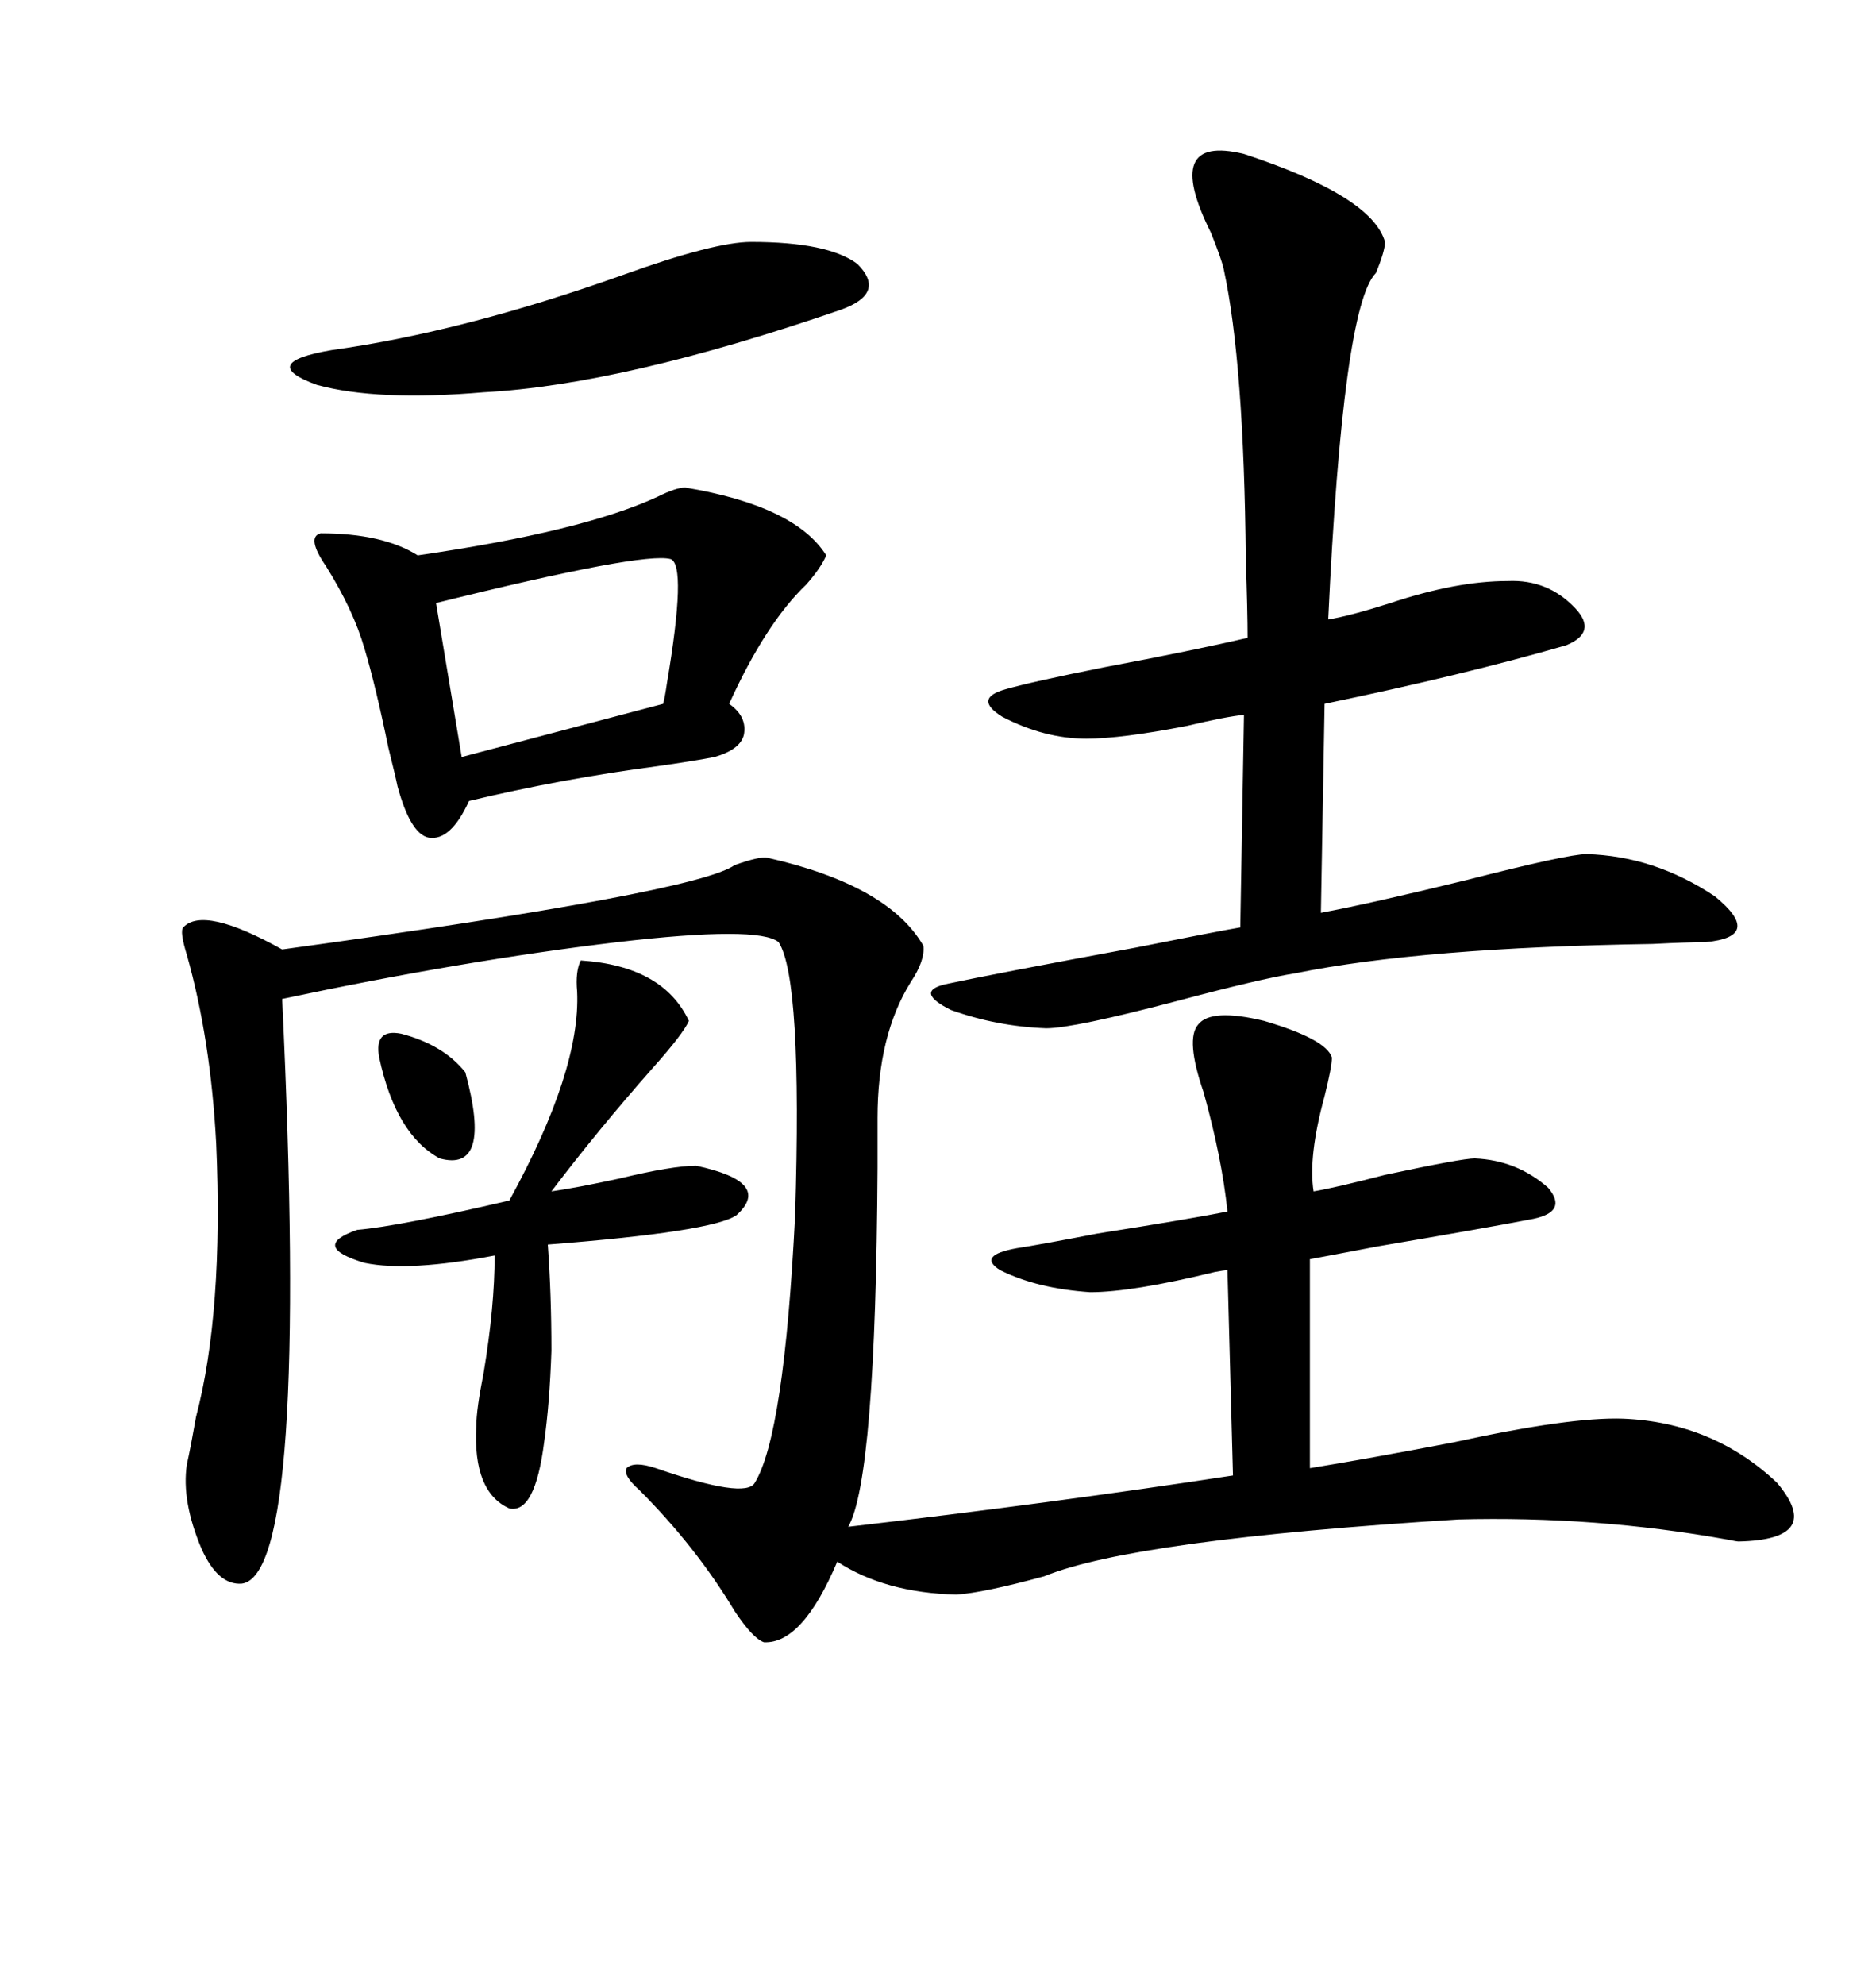 <svg xmlns="http://www.w3.org/2000/svg" xmlns:xlink="http://www.w3.org/1999/xlink" width="300" height="317.285"><path d="M122.75 137.11L122.75 137.11Q142.09 141.50 147.66 151.17L147.66 151.17Q147.95 153.52 145.61 157.03L145.61 157.03Q140.33 165.53 140.33 178.71L140.33 178.71Q140.33 181.35 140.33 186.62L140.33 186.62Q140.04 236.43 135.64 244.04L135.64 244.04Q168.46 240.23 197.17 235.84L197.17 235.84L196.29 203.03Q195.70 203.03 194.24 203.32L194.24 203.32Q181.05 206.54 174.32 206.54L174.32 206.54Q165.82 205.96 159.96 203.03L159.96 203.03Q156.15 200.68 162.60 199.51L162.60 199.51Q166.41 198.93 175.49 197.17L175.49 197.17Q190.43 194.82 196.29 193.65L196.29 193.65Q195.41 185.16 192.48 174.61L192.48 174.61Q189.55 166.11 191.60 163.77L191.60 163.77Q193.65 161.13 202.15 163.18L202.15 163.18Q212.11 166.11 212.99 169.04L212.99 169.04Q212.99 170.51 211.82 175.20L211.82 175.20Q209.18 184.86 210.06 190.43L210.06 190.43Q213.57 189.84 221.48 187.79L221.48 187.79Q233.79 185.16 235.84 185.16L235.84 185.16Q242.58 185.45 247.56 189.84L247.56 189.84Q250.78 193.65 245.21 194.82L245.21 194.82Q237.60 196.29 220.31 199.22L220.31 199.22Q212.70 200.68 209.47 201.27L209.47 201.27L209.47 234.67Q218.55 233.20 232.32 230.57L232.32 230.57Q251.07 226.46 259.57 226.76L259.57 226.76Q273.93 227.34 284.18 237.01L284.18 237.01Q291.80 246.09 278.03 246.39L278.03 246.39Q277.73 246.39 276.27 246.09L276.27 246.09Q255.18 242.29 233.20 242.87L233.20 242.87Q181.35 246.09 166.99 251.95L166.99 251.95Q157.32 254.59 152.93 254.88L152.93 254.88Q141.50 254.59 133.89 249.61L133.89 249.61Q128.32 262.79 122.17 262.50L122.17 262.50Q120.41 261.91 117.48 257.52L117.48 257.52Q111.33 247.27 102.25 238.18L102.25 238.18Q99.61 235.84 100.20 234.67L100.20 234.67Q101.37 233.50 104.88 234.67L104.88 234.67Q119.24 239.65 120.70 237.01L120.70 237.01Q125.39 229.39 127.15 194.24L127.15 194.24Q128.32 156.45 124.51 150.59L124.51 150.59Q121.29 147.95 98.73 150.59L98.73 150.59Q74.12 153.52 45.12 159.67L45.12 159.67Q49.51 251.66 38.67 253.13L38.67 253.13Q34.86 253.42 32.23 247.56L32.23 247.56Q29.00 239.94 29.88 234.08L29.88 234.08Q30.47 231.45 31.35 226.46L31.35 226.46Q35.74 209.77 34.57 182.81L34.57 182.81Q33.69 166.11 29.88 152.64L29.88 152.64Q28.71 148.83 29.30 148.24L29.30 148.24Q32.52 144.73 45.12 151.76L45.12 151.76Q111.33 142.68 117.48 138.28L117.48 138.28Q121.58 136.82 122.75 137.11ZM198.93 24.61L198.93 24.61Q219.43 31.35 221.48 38.67L221.48 38.67Q221.48 40.14 220.02 43.65L220.02 43.65Q214.75 48.93 212.40 99.02L212.40 99.02Q215.92 98.44 222.36 96.39L222.36 96.39Q232.91 92.87 241.11 92.87L241.11 92.87Q247.56 92.58 251.95 97.27L251.95 97.27Q255.47 101.07 250.49 103.13L250.49 103.13Q234.38 107.81 211.82 112.50L211.82 112.50L211.23 145.90Q219.14 144.43 234.67 140.63L234.67 140.63Q250.78 136.52 253.71 136.52L253.71 136.52Q264.55 136.82 274.22 143.26L274.22 143.26Q282.13 149.71 272.75 150.59L272.75 150.59Q270.12 150.59 264.26 150.88L264.26 150.88Q227.34 151.46 207.13 155.57L207.13 155.57Q201.56 156.45 188.38 159.96L188.38 159.96Q171.68 164.36 167.29 164.36L167.29 164.36Q159.38 164.06 152.05 161.43L152.05 161.43Q146.19 158.50 151.17 157.32L151.17 157.32Q159.38 155.57 181.64 151.46L181.64 151.46Q194.82 148.83 198.34 148.24L198.34 148.24L198.93 114.26Q196.00 114.55 189.84 116.02L189.84 116.02Q179.30 118.07 173.73 118.07L173.73 118.07Q166.99 118.07 160.25 114.55L160.25 114.55Q155.57 111.62 160.84 110.16L160.84 110.16Q164.94 108.98 176.66 106.64L176.66 106.64Q190.72 104.00 199.51 101.95L199.51 101.95Q199.51 97.85 199.22 89.36L199.22 89.36Q198.93 58.01 195.70 43.07L195.70 43.07Q195.41 41.60 193.65 37.21L193.65 37.21Q185.74 21.39 198.93 24.61ZM109.57 77.93L109.57 77.93Q127.15 80.86 132.13 88.77L132.13 88.77Q131.25 90.82 128.91 93.46L128.91 93.46Q122.46 99.61 116.60 112.50L116.60 112.50Q119.53 114.55 118.95 117.48L118.95 117.48Q118.36 119.82 114.26 121.00L114.26 121.00Q111.33 121.58 105.18 122.46L105.18 122.46Q89.65 124.51 75 128.03L75 128.03Q72.07 134.47 68.55 133.89L68.55 133.89Q65.63 133.30 63.57 125.68L63.57 125.68Q63.28 124.22 62.11 119.53L62.11 119.53Q60.06 109.57 58.30 103.71L58.30 103.71Q56.54 97.56 52.15 90.53L52.15 90.53Q48.93 85.84 51.27 85.25L51.27 85.25Q61.23 85.25 66.80 88.77L66.80 88.77Q93.16 84.96 105.18 79.39L105.18 79.39Q108.11 77.93 109.57 77.93ZM92.87 153.52L92.87 153.52Q106.05 154.39 110.16 163.18L110.16 163.18Q109.28 165.23 104.30 170.80L104.30 170.80Q95.51 180.76 88.18 190.43L88.18 190.43Q92.29 189.84 99.02 188.38L99.02 188.38Q107.52 186.33 111.33 186.33L111.33 186.33Q123.63 188.96 117.77 194.24L117.77 194.24Q113.96 196.88 87.60 198.93L87.60 198.93Q88.18 206.84 88.18 215.92L88.18 215.92Q87.89 224.41 87.01 230.57L87.01 230.57Q85.55 241.99 81.45 241.11L81.45 241.11Q75.59 238.48 76.17 227.93L76.17 227.93Q76.17 225.29 77.34 219.43L77.34 219.43Q79.10 208.89 79.10 200.68L79.10 200.68Q65.33 203.32 58.30 201.86L58.30 201.86Q49.51 199.22 57.13 196.58L57.13 196.58Q63.87 196.00 81.45 191.89L81.45 191.89Q92.87 171.09 92.29 158.50L92.29 158.50Q91.99 155.27 92.87 153.52ZM120.12 38.67L120.12 38.67Q132.42 38.67 137.11 42.19L137.11 42.19Q141.80 46.88 134.47 49.51L134.47 49.51Q99.61 61.52 77.34 62.70L77.34 62.70Q60.35 64.16 50.68 61.52L50.68 61.52Q41.02 58.01 53.03 55.96L53.03 55.96Q74.12 53.03 99.61 43.95L99.61 43.95Q114.26 38.67 120.12 38.67ZM107.23 89.36L107.23 89.36Q102.83 88.18 69.73 96.39L69.73 96.39L73.83 121.00L106.05 112.50Q106.35 111.33 106.64 109.28L106.64 109.28Q109.86 90.23 107.23 89.36ZM60.64 169.04L60.64 169.04Q59.77 164.36 64.16 165.23L64.16 165.23Q70.90 166.99 74.41 171.39L74.41 171.39Q78.81 187.50 70.31 185.16L70.31 185.16Q63.28 181.35 60.64 169.04Z"/></svg>

